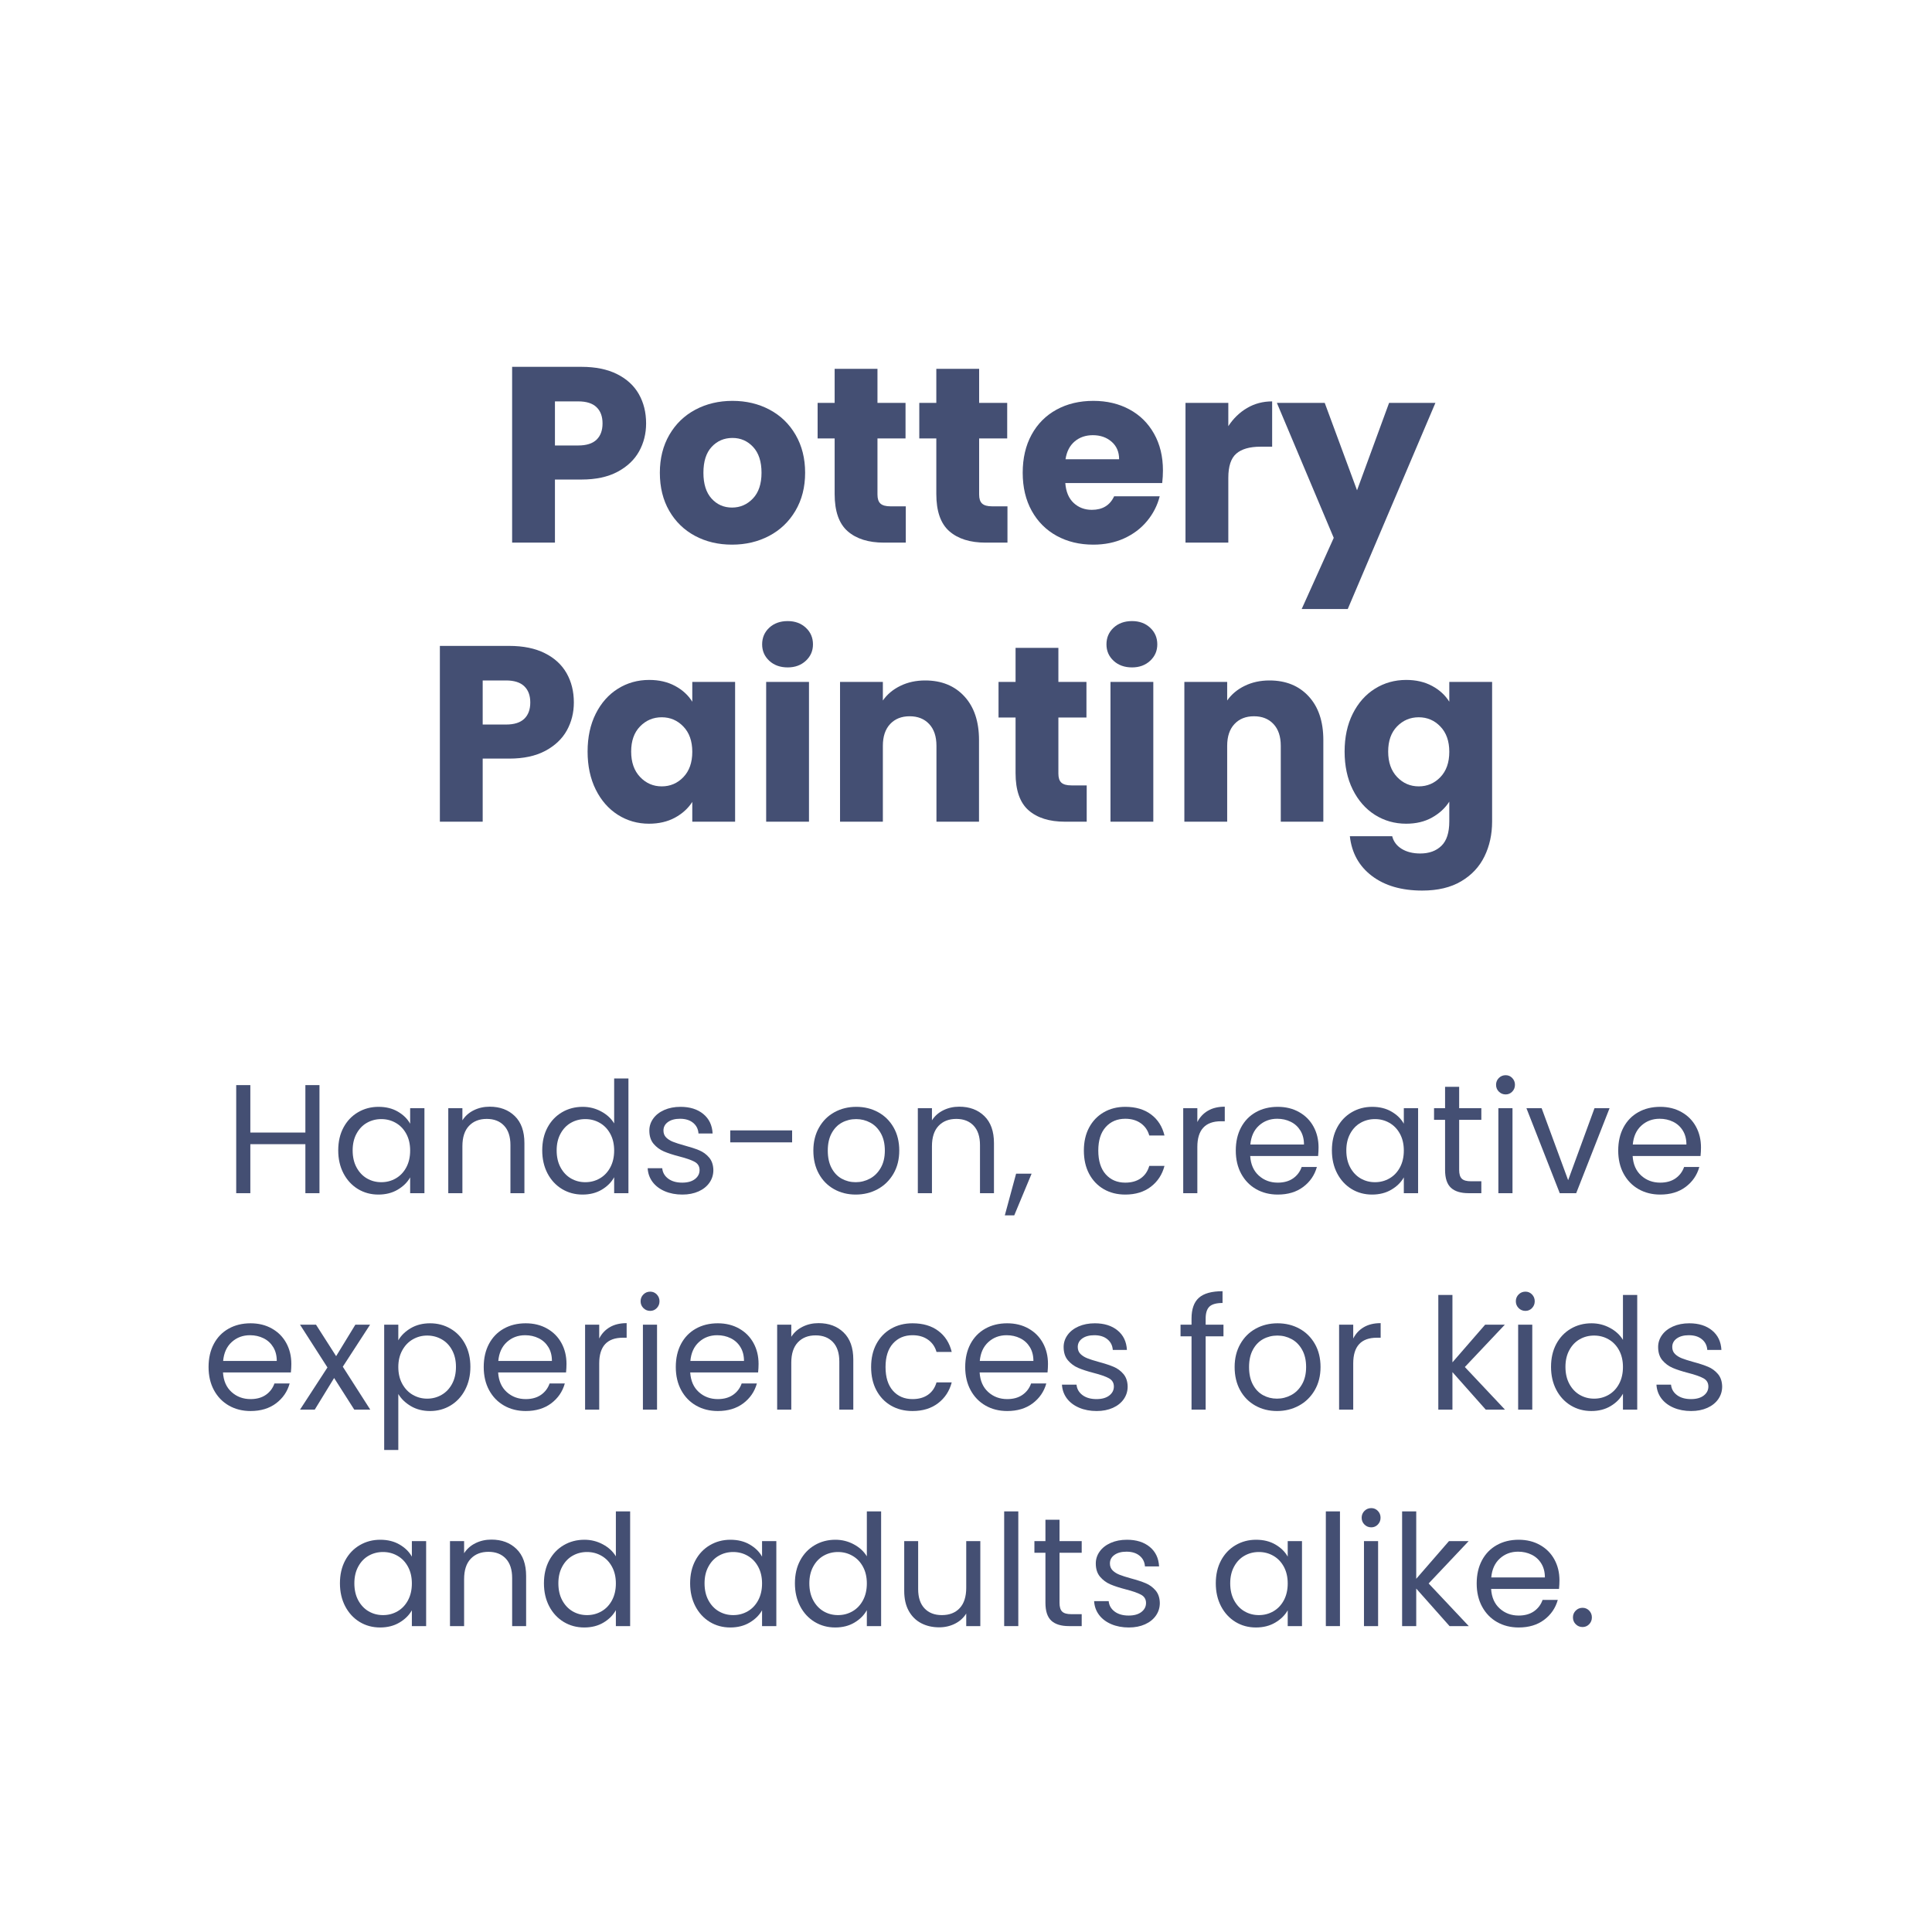 <svg xmlns="http://www.w3.org/2000/svg" xmlns:xlink="http://www.w3.org/1999/xlink" width="1080" zoomAndPan="magnify" viewBox="0 0 810 810" height="1080" preserveAspectRatio="xMidYMid meet" version="1.0"><defs><g/></defs><g fill="#444f73" fill-opacity="1"><g transform="translate(208.195, 227.501)"><g><path d="M 62.688 -49.984 C 62.688 -45.711 61.707 -41.805 59.75 -38.266 C 57.789 -34.734 54.781 -31.879 50.719 -29.703 C 46.656 -27.535 41.613 -26.453 35.594 -26.453 L 24.469 -26.453 L 24.469 0 L 6.516 0 L 6.516 -73.703 L 35.594 -73.703 C 41.477 -73.703 46.445 -72.688 50.5 -70.656 C 54.562 -68.633 57.609 -65.836 59.641 -62.266 C 61.672 -58.691 62.688 -54.598 62.688 -49.984 Z M 34.234 -40.734 C 37.66 -40.734 40.211 -41.535 41.891 -43.141 C 43.578 -44.754 44.422 -47.035 44.422 -49.984 C 44.422 -52.922 43.578 -55.191 41.891 -56.797 C 40.211 -58.41 37.66 -59.219 34.234 -59.219 L 24.469 -59.219 L 24.469 -40.734 Z M 34.234 -40.734 "/></g></g></g><g fill="#444f73" fill-opacity="1"><g transform="translate(273.708, 227.501)"><g><path d="M 33.188 0.844 C 27.438 0.844 22.27 -0.379 17.688 -2.828 C 13.102 -5.285 9.5 -8.785 6.875 -13.328 C 4.25 -17.879 2.938 -23.203 2.938 -29.297 C 2.938 -35.316 4.266 -40.617 6.922 -45.203 C 9.586 -49.785 13.227 -53.301 17.844 -55.75 C 22.469 -58.207 27.648 -59.438 33.391 -59.438 C 39.129 -59.438 44.305 -58.207 48.922 -55.75 C 53.547 -53.301 57.188 -49.785 59.844 -45.203 C 62.508 -40.617 63.844 -35.316 63.844 -29.297 C 63.844 -23.273 62.492 -17.973 59.797 -13.391 C 57.098 -8.805 53.422 -5.285 48.766 -2.828 C 44.117 -0.379 38.926 0.844 33.188 0.844 Z M 33.188 -14.703 C 36.613 -14.703 39.531 -15.961 41.938 -18.484 C 44.352 -21.004 45.562 -24.609 45.562 -29.297 C 45.562 -33.984 44.391 -37.586 42.047 -40.109 C 39.703 -42.629 36.816 -43.891 33.391 -43.891 C 29.891 -43.891 26.984 -42.645 24.672 -40.156 C 22.359 -37.676 21.203 -34.055 21.203 -29.297 C 21.203 -24.609 22.336 -21.004 24.609 -18.484 C 26.891 -15.961 29.75 -14.703 33.188 -14.703 Z M 33.188 -14.703 "/></g></g></g><g fill="#444f73" fill-opacity="1"><g transform="translate(340.586, 227.501)"><g><path d="M 39.172 -15.219 L 39.172 0 L 30.031 0 C 23.52 0 18.441 -1.594 14.797 -4.781 C 11.16 -7.969 9.344 -13.164 9.344 -20.375 L 9.344 -43.688 L 2.203 -43.688 L 2.203 -58.594 L 9.344 -58.594 L 9.344 -72.875 L 27.297 -72.875 L 27.297 -58.594 L 39.062 -58.594 L 39.062 -43.688 L 27.297 -43.688 L 27.297 -20.156 C 27.297 -18.406 27.711 -17.145 28.547 -16.375 C 29.391 -15.602 30.797 -15.219 32.766 -15.219 Z M 39.172 -15.219 "/></g></g></g><g fill="#444f73" fill-opacity="1"><g transform="translate(383.211, 227.501)"><g><path d="M 39.172 -15.219 L 39.172 0 L 30.031 0 C 23.52 0 18.441 -1.594 14.797 -4.781 C 11.16 -7.969 9.344 -13.164 9.344 -20.375 L 9.344 -43.688 L 2.203 -43.688 L 2.203 -58.594 L 9.344 -58.594 L 9.344 -72.875 L 27.297 -72.875 L 27.297 -58.594 L 39.062 -58.594 L 39.062 -43.688 L 27.297 -43.688 L 27.297 -20.156 C 27.297 -18.406 27.711 -17.145 28.547 -16.375 C 29.391 -15.602 30.797 -15.219 32.766 -15.219 Z M 39.172 -15.219 "/></g></g></g><g fill="#444f73" fill-opacity="1"><g transform="translate(425.836, 227.501)"><g><path d="M 61.734 -30.234 C 61.734 -28.555 61.629 -26.805 61.422 -24.984 L 20.797 -24.984 C 21.066 -21.348 22.234 -18.566 24.297 -16.641 C 26.367 -14.711 28.91 -13.75 31.922 -13.75 C 36.398 -13.75 39.516 -15.641 41.266 -19.422 L 60.375 -19.422 C 59.395 -15.578 57.625 -12.113 55.062 -9.031 C 52.508 -5.945 49.305 -3.531 45.453 -1.781 C 41.609 -0.031 37.305 0.844 32.547 0.844 C 26.805 0.844 21.695 -0.379 17.219 -2.828 C 12.738 -5.285 9.238 -8.785 6.719 -13.328 C 4.195 -17.879 2.938 -23.203 2.938 -29.297 C 2.938 -35.391 4.176 -40.707 6.656 -45.25 C 9.145 -49.801 12.629 -53.301 17.109 -55.75 C 21.586 -58.207 26.734 -59.438 32.547 -59.438 C 38.223 -59.438 43.266 -58.242 47.672 -55.859 C 52.078 -53.484 55.52 -50.086 58 -45.672 C 60.488 -41.266 61.734 -36.117 61.734 -30.234 Z M 43.359 -34.969 C 43.359 -38.039 42.305 -40.488 40.203 -42.312 C 38.109 -44.133 35.488 -45.047 32.344 -45.047 C 29.332 -45.047 26.789 -44.172 24.719 -42.422 C 22.656 -40.672 21.379 -38.188 20.891 -34.969 Z M 43.359 -34.969 "/></g></g></g><g fill="#444f73" fill-opacity="1"><g transform="translate(490.509, 227.501)"><g><path d="M 24.469 -48.828 C 26.562 -52.047 29.18 -54.582 32.328 -56.438 C 35.484 -58.289 38.988 -59.219 42.844 -59.219 L 42.844 -40.219 L 37.906 -40.219 C 33.426 -40.219 30.066 -39.254 27.828 -37.328 C 25.586 -35.398 24.469 -32.02 24.469 -27.188 L 24.469 0 L 6.516 0 L 6.516 -58.594 L 24.469 -58.594 Z M 24.469 -48.828 "/></g></g></g><g fill="#444f73" fill-opacity="1"><g transform="translate(535.444, 227.501)"><g><path d="M 66.359 -58.594 L 29.609 27.828 L 10.297 27.828 L 23.734 -2 L -0.109 -58.594 L 19.953 -58.594 L 33.5 -21.938 L 46.938 -58.594 Z M 66.359 -58.594 "/></g></g></g><g fill="#444f73" fill-opacity="1"><g transform="translate(177.902, 344.501)"><g><path d="M 62.688 -49.984 C 62.688 -45.711 61.707 -41.805 59.75 -38.266 C 57.789 -34.734 54.781 -31.879 50.719 -29.703 C 46.656 -27.535 41.613 -26.453 35.594 -26.453 L 24.469 -26.453 L 24.469 0 L 6.516 0 L 6.516 -73.703 L 35.594 -73.703 C 41.477 -73.703 46.445 -72.688 50.5 -70.656 C 54.562 -68.633 57.609 -65.836 59.641 -62.266 C 61.672 -58.691 62.688 -54.598 62.688 -49.984 Z M 34.234 -40.734 C 37.66 -40.734 40.211 -41.535 41.891 -43.141 C 43.578 -44.754 44.422 -47.035 44.422 -49.984 C 44.422 -52.922 43.578 -55.191 41.891 -56.797 C 40.211 -58.41 37.66 -59.219 34.234 -59.219 L 24.469 -59.219 L 24.469 -40.734 Z M 34.234 -40.734 "/></g></g></g><g fill="#444f73" fill-opacity="1"><g transform="translate(243.415, 344.501)"><g><path d="M 2.938 -29.406 C 2.938 -35.426 4.07 -40.707 6.344 -45.25 C 8.625 -49.801 11.723 -53.301 15.641 -55.75 C 19.566 -58.207 23.941 -59.438 28.766 -59.438 C 32.898 -59.438 36.523 -58.594 39.641 -56.906 C 42.754 -55.227 45.148 -53.023 46.828 -50.297 L 46.828 -58.594 L 64.781 -58.594 L 64.781 0 L 46.828 0 L 46.828 -8.297 C 45.078 -5.566 42.645 -3.359 39.531 -1.672 C 36.414 0.004 32.797 0.844 28.672 0.844 C 23.91 0.844 19.566 -0.395 15.641 -2.875 C 11.723 -5.363 8.625 -8.898 6.344 -13.484 C 4.07 -18.078 2.938 -23.383 2.938 -29.406 Z M 46.828 -29.297 C 46.828 -33.773 45.582 -37.305 43.094 -39.891 C 40.613 -42.484 37.586 -43.781 34.016 -43.781 C 30.453 -43.781 27.426 -42.504 24.938 -39.953 C 22.445 -37.398 21.203 -33.883 21.203 -29.406 C 21.203 -24.926 22.445 -21.375 24.938 -18.75 C 27.426 -16.125 30.453 -14.812 34.016 -14.812 C 37.586 -14.812 40.613 -16.102 43.094 -18.688 C 45.582 -21.281 46.828 -24.816 46.828 -29.297 Z M 46.828 -29.297 "/></g></g></g><g fill="#444f73" fill-opacity="1"><g transform="translate(314.702, 344.501)"><g><path d="M 15.547 -64.688 C 12.391 -64.688 9.812 -65.613 7.812 -67.469 C 5.82 -69.32 4.828 -71.613 4.828 -74.344 C 4.828 -77.145 5.82 -79.473 7.812 -81.328 C 9.812 -83.18 12.391 -84.109 15.547 -84.109 C 18.617 -84.109 21.148 -83.18 23.141 -81.328 C 25.141 -79.473 26.141 -77.145 26.141 -74.344 C 26.141 -71.613 25.141 -69.32 23.141 -67.469 C 21.148 -65.613 18.617 -64.688 15.547 -64.688 Z M 24.469 -58.594 L 24.469 0 L 6.516 0 L 6.516 -58.594 Z M 24.469 -58.594 "/></g></g></g><g fill="#444f73" fill-opacity="1"><g transform="translate(345.674, 344.501)"><g><path d="M 42.203 -59.219 C 49.066 -59.219 54.547 -56.992 58.641 -52.547 C 62.734 -48.109 64.781 -42.004 64.781 -34.234 L 64.781 0 L 46.938 0 L 46.938 -31.812 C 46.938 -35.727 45.922 -38.77 43.891 -40.938 C 41.859 -43.113 39.129 -44.203 35.703 -44.203 C 32.273 -44.203 29.547 -43.113 27.516 -40.938 C 25.484 -38.77 24.469 -35.727 24.469 -31.812 L 24.469 0 L 6.516 0 L 6.516 -58.594 L 24.469 -58.594 L 24.469 -50.812 C 26.281 -53.406 28.727 -55.453 31.812 -56.953 C 34.895 -58.461 38.359 -59.219 42.203 -59.219 Z M 42.203 -59.219 "/></g></g></g><g fill="#444f73" fill-opacity="1"><g transform="translate(416.436, 344.501)"><g><path d="M 39.172 -15.219 L 39.172 0 L 30.031 0 C 23.52 0 18.441 -1.594 14.797 -4.781 C 11.16 -7.969 9.344 -13.164 9.344 -20.375 L 9.344 -43.688 L 2.203 -43.688 L 2.203 -58.594 L 9.344 -58.594 L 9.344 -72.875 L 27.297 -72.875 L 27.297 -58.594 L 39.062 -58.594 L 39.062 -43.688 L 27.297 -43.688 L 27.297 -20.156 C 27.297 -18.406 27.711 -17.145 28.547 -16.375 C 29.391 -15.602 30.797 -15.219 32.766 -15.219 Z M 39.172 -15.219 "/></g></g></g><g fill="#444f73" fill-opacity="1"><g transform="translate(459.061, 344.501)"><g><path d="M 15.547 -64.688 C 12.391 -64.688 9.812 -65.613 7.812 -67.469 C 5.82 -69.32 4.828 -71.613 4.828 -74.344 C 4.828 -77.145 5.82 -79.473 7.812 -81.328 C 9.812 -83.18 12.391 -84.109 15.547 -84.109 C 18.617 -84.109 21.148 -83.18 23.141 -81.328 C 25.141 -79.473 26.141 -77.145 26.141 -74.344 C 26.141 -71.613 25.141 -69.32 23.141 -67.469 C 21.148 -65.613 18.617 -64.688 15.547 -64.688 Z M 24.469 -58.594 L 24.469 0 L 6.516 0 L 6.516 -58.594 Z M 24.469 -58.594 "/></g></g></g><g fill="#444f73" fill-opacity="1"><g transform="translate(490.032, 344.501)"><g><path d="M 42.203 -59.219 C 49.066 -59.219 54.547 -56.992 58.641 -52.547 C 62.734 -48.109 64.781 -42.004 64.781 -34.234 L 64.781 0 L 46.938 0 L 46.938 -31.812 C 46.938 -35.727 45.922 -38.77 43.891 -40.938 C 41.859 -43.113 39.129 -44.203 35.703 -44.203 C 32.273 -44.203 29.547 -43.113 27.516 -40.938 C 25.484 -38.77 24.469 -35.727 24.469 -31.812 L 24.469 0 L 6.516 0 L 6.516 -58.594 L 24.469 -58.594 L 24.469 -50.812 C 26.281 -53.406 28.727 -55.453 31.812 -56.953 C 34.895 -58.461 38.359 -59.219 42.203 -59.219 Z M 42.203 -59.219 "/></g></g></g><g fill="#444f73" fill-opacity="1"><g transform="translate(560.795, 344.501)"><g><path d="M 28.766 -59.438 C 32.898 -59.438 36.523 -58.594 39.641 -56.906 C 42.754 -55.227 45.148 -53.023 46.828 -50.297 L 46.828 -58.594 L 64.781 -58.594 L 64.781 -0.109 C 64.781 5.285 63.711 10.172 61.578 14.547 C 59.441 18.922 56.188 22.398 51.812 24.984 C 47.438 27.578 41.992 28.875 35.484 28.875 C 26.805 28.875 19.77 26.828 14.375 22.734 C 8.988 18.641 5.91 13.094 5.141 6.094 L 22.891 6.094 C 23.453 8.332 24.781 10.098 26.875 11.391 C 28.977 12.68 31.57 13.328 34.656 13.328 C 38.363 13.328 41.316 12.258 43.516 10.125 C 45.723 8 46.828 4.586 46.828 -0.109 L 46.828 -8.406 C 45.078 -5.676 42.66 -3.453 39.578 -1.734 C 36.504 -0.016 32.898 0.844 28.766 0.844 C 23.941 0.844 19.566 -0.395 15.641 -2.875 C 11.723 -5.363 8.625 -8.898 6.344 -13.484 C 4.07 -18.078 2.938 -23.383 2.938 -29.406 C 2.938 -35.426 4.07 -40.707 6.344 -45.25 C 8.625 -49.801 11.723 -53.301 15.641 -55.75 C 19.566 -58.207 23.941 -59.438 28.766 -59.438 Z M 46.828 -29.297 C 46.828 -33.773 45.582 -37.305 43.094 -39.891 C 40.613 -42.484 37.586 -43.781 34.016 -43.781 C 30.453 -43.781 27.426 -42.504 24.938 -39.953 C 22.445 -37.398 21.203 -33.883 21.203 -29.406 C 21.203 -24.926 22.445 -21.375 24.938 -18.75 C 27.426 -16.125 30.453 -14.812 34.016 -14.812 C 37.586 -14.812 40.613 -16.102 43.094 -18.688 C 45.582 -21.281 46.828 -24.816 46.828 -29.297 Z M 46.828 -29.297 "/></g></g></g><g fill="#444f73" fill-opacity="1"><g transform="translate(94.032, 500.25)"><g><path d="M 39.906 -45.312 L 39.906 0 L 34 0 L 34 -20.547 L 10.922 -20.547 L 10.922 0 L 5 0 L 5 -45.312 L 10.922 -45.312 L 10.922 -25.422 L 34 -25.422 L 34 -45.312 Z M 39.906 -45.312 "/></g></g></g><g fill="#444f73" fill-opacity="1"><g transform="translate(139.006, 500.25)"><g><path d="M 2.797 -17.938 C 2.797 -21.582 3.531 -24.781 5 -27.531 C 6.477 -30.281 8.504 -32.41 11.078 -33.922 C 13.66 -35.441 16.531 -36.203 19.688 -36.203 C 22.812 -36.203 25.52 -35.531 27.812 -34.188 C 30.113 -32.844 31.828 -31.156 32.953 -29.125 L 32.953 -35.625 L 38.938 -35.625 L 38.938 0 L 32.953 0 L 32.953 -6.625 C 31.785 -4.551 30.039 -2.832 27.719 -1.469 C 25.406 -0.102 22.707 0.578 19.625 0.578 C 16.469 0.578 13.609 -0.195 11.047 -1.75 C 8.492 -3.312 6.477 -5.5 5 -8.312 C 3.531 -11.133 2.797 -14.344 2.797 -17.938 Z M 32.953 -17.875 C 32.953 -20.562 32.41 -22.898 31.328 -24.891 C 30.242 -26.891 28.781 -28.414 26.938 -29.469 C 25.102 -30.531 23.078 -31.062 20.859 -31.062 C 18.648 -31.062 16.633 -30.539 14.812 -29.5 C 13 -28.469 11.551 -26.953 10.469 -24.953 C 9.383 -22.961 8.844 -20.625 8.844 -17.938 C 8.844 -15.207 9.383 -12.832 10.469 -10.812 C 11.551 -8.801 13 -7.266 14.812 -6.203 C 16.633 -5.141 18.648 -4.609 20.859 -4.609 C 23.078 -4.609 25.102 -5.141 26.938 -6.203 C 28.781 -7.266 30.242 -8.801 31.328 -10.812 C 32.41 -12.832 32.953 -15.188 32.953 -17.875 Z M 32.953 -17.875 "/></g></g></g><g fill="#444f73" fill-opacity="1"><g transform="translate(182.941, 500.25)"><g><path d="M 22.359 -36.266 C 26.691 -36.266 30.203 -34.953 32.891 -32.328 C 35.578 -29.711 36.922 -25.938 36.922 -21 L 36.922 0 L 31.062 0 L 31.062 -20.156 C 31.062 -23.707 30.172 -26.426 28.391 -28.312 C 26.617 -30.195 24.195 -31.141 21.125 -31.141 C 18 -31.141 15.516 -30.16 13.672 -28.203 C 11.836 -26.254 10.922 -23.414 10.922 -19.688 L 10.922 0 L 5 0 L 5 -35.625 L 10.922 -35.625 L 10.922 -30.547 C 12.086 -32.367 13.676 -33.773 15.688 -34.766 C 17.707 -35.766 19.93 -36.266 22.359 -36.266 Z M 22.359 -36.266 "/></g></g></g><g fill="#444f73" fill-opacity="1"><g transform="translate(224.536, 500.25)"><g><path d="M 2.797 -17.938 C 2.797 -21.582 3.531 -24.781 5 -27.531 C 6.477 -30.281 8.504 -32.41 11.078 -33.922 C 13.66 -35.441 16.555 -36.203 19.766 -36.203 C 22.535 -36.203 25.109 -35.562 27.484 -34.281 C 29.867 -33.008 31.691 -31.332 32.953 -29.25 L 32.953 -48.094 L 38.938 -48.094 L 38.938 0 L 32.953 0 L 32.953 -6.688 C 31.785 -4.57 30.051 -2.832 27.75 -1.469 C 25.457 -0.102 22.77 0.578 19.688 0.578 C 16.531 0.578 13.66 -0.195 11.078 -1.75 C 8.504 -3.312 6.477 -5.5 5 -8.312 C 3.531 -11.133 2.797 -14.344 2.797 -17.938 Z M 32.953 -17.875 C 32.953 -20.562 32.41 -22.898 31.328 -24.891 C 30.242 -26.891 28.781 -28.414 26.938 -29.469 C 25.102 -30.531 23.078 -31.062 20.859 -31.062 C 18.648 -31.062 16.633 -30.539 14.812 -29.5 C 13 -28.469 11.551 -26.953 10.469 -24.953 C 9.383 -22.961 8.844 -20.625 8.844 -17.938 C 8.844 -15.207 9.383 -12.832 10.469 -10.812 C 11.551 -8.801 13 -7.266 14.812 -6.203 C 16.633 -5.141 18.648 -4.609 20.859 -4.609 C 23.078 -4.609 25.102 -5.141 26.938 -6.203 C 28.781 -7.266 30.242 -8.801 31.328 -10.812 C 32.41 -12.832 32.953 -15.188 32.953 -17.875 Z M 32.953 -17.875 "/></g></g></g><g fill="#444f73" fill-opacity="1"><g transform="translate(268.471, 500.25)"><g><path d="M 17.609 0.578 C 14.879 0.578 12.43 0.113 10.266 -0.812 C 8.098 -1.738 6.383 -3.035 5.125 -4.703 C 3.875 -6.379 3.188 -8.301 3.062 -10.469 L 9.172 -10.469 C 9.336 -8.688 10.164 -7.234 11.656 -6.109 C 13.156 -4.984 15.117 -4.422 17.547 -4.422 C 19.805 -4.422 21.582 -4.914 22.875 -5.906 C 24.176 -6.906 24.828 -8.164 24.828 -9.688 C 24.828 -11.25 24.133 -12.406 22.75 -13.156 C 21.363 -13.914 19.219 -14.664 16.312 -15.406 C 13.664 -16.094 11.508 -16.797 9.844 -17.516 C 8.176 -18.234 6.742 -19.297 5.547 -20.703 C 4.359 -22.109 3.766 -23.961 3.766 -26.266 C 3.766 -28.078 4.305 -29.742 5.391 -31.266 C 6.473 -32.785 8.008 -33.988 10 -34.875 C 12 -35.758 14.273 -36.203 16.828 -36.203 C 20.773 -36.203 23.961 -35.203 26.391 -33.203 C 28.816 -31.211 30.117 -28.488 30.297 -25.031 L 24.375 -25.031 C 24.25 -26.883 23.5 -28.375 22.125 -29.5 C 20.758 -30.633 18.93 -31.203 16.641 -31.203 C 14.516 -31.203 12.82 -30.742 11.562 -29.828 C 10.312 -28.922 9.688 -27.734 9.688 -26.266 C 9.688 -25.086 10.062 -24.117 10.812 -23.359 C 11.57 -22.609 12.523 -22.004 13.672 -21.547 C 14.828 -21.086 16.422 -20.578 18.453 -20.016 C 21.016 -19.328 23.098 -18.645 24.703 -17.969 C 26.305 -17.301 27.68 -16.297 28.828 -14.953 C 29.973 -13.609 30.566 -11.852 30.609 -9.688 C 30.609 -7.738 30.066 -5.984 28.984 -4.422 C 27.898 -2.859 26.375 -1.633 24.406 -0.75 C 22.438 0.133 20.172 0.578 17.609 0.578 Z M 17.609 0.578 "/></g></g></g><g fill="#444f73" fill-opacity="1"><g transform="translate(302.397, 500.25)"><g><path d="M 29.703 -26.328 L 29.703 -21.312 L 3.766 -21.312 L 3.766 -26.328 Z M 29.703 -26.328 "/></g></g></g><g fill="#444f73" fill-opacity="1"><g transform="translate(338.208, 500.25)"><g><path d="M 20.547 0.578 C 17.203 0.578 14.176 -0.176 11.469 -1.688 C 8.758 -3.207 6.633 -5.363 5.094 -8.156 C 3.562 -10.945 2.797 -14.188 2.797 -17.875 C 2.797 -21.508 3.586 -24.723 5.172 -27.516 C 6.754 -30.316 8.91 -32.461 11.641 -33.953 C 14.367 -35.453 17.422 -36.203 20.797 -36.203 C 24.18 -36.203 27.238 -35.453 29.969 -33.953 C 32.695 -32.461 34.852 -30.332 36.438 -27.562 C 38.02 -24.789 38.812 -21.562 38.812 -17.875 C 38.812 -14.188 38 -10.945 36.375 -8.156 C 34.75 -5.363 32.547 -3.207 29.766 -1.688 C 26.992 -0.176 23.922 0.578 20.547 0.578 Z M 20.547 -4.609 C 22.66 -4.609 24.648 -5.109 26.516 -6.109 C 28.379 -7.109 29.883 -8.602 31.031 -10.594 C 32.188 -12.582 32.766 -15.008 32.766 -17.875 C 32.766 -20.738 32.195 -23.164 31.062 -25.156 C 29.938 -27.145 28.461 -28.625 26.641 -29.594 C 24.828 -30.57 22.859 -31.062 20.734 -31.062 C 18.566 -31.062 16.582 -30.57 14.781 -29.594 C 12.988 -28.625 11.551 -27.145 10.469 -25.156 C 9.383 -23.164 8.844 -20.738 8.844 -17.875 C 8.844 -14.969 9.375 -12.52 10.438 -10.531 C 11.5 -8.539 12.914 -7.055 14.688 -6.078 C 16.469 -5.098 18.422 -4.609 20.547 -4.609 Z M 20.547 -4.609 "/></g></g></g><g fill="#444f73" fill-opacity="1"><g transform="translate(379.803, 500.25)"><g><path d="M 22.359 -36.266 C 26.691 -36.266 30.203 -34.953 32.891 -32.328 C 35.578 -29.711 36.922 -25.938 36.922 -21 L 36.922 0 L 31.062 0 L 31.062 -20.156 C 31.062 -23.707 30.172 -26.426 28.391 -28.312 C 26.617 -30.195 24.195 -31.141 21.125 -31.141 C 18 -31.141 15.516 -30.16 13.672 -28.203 C 11.836 -26.254 10.922 -23.414 10.922 -19.688 L 10.922 0 L 5 0 L 5 -35.625 L 10.922 -35.625 L 10.922 -30.547 C 12.086 -32.367 13.676 -33.773 15.688 -34.766 C 17.707 -35.766 19.93 -36.266 22.359 -36.266 Z M 22.359 -36.266 "/></g></g></g><g fill="#444f73" fill-opacity="1"><g transform="translate(421.398, 500.25)"><g><path d="M 11.109 -8.188 L 3.828 9.297 L -0.125 9.297 L 4.609 -8.188 Z M 11.109 -8.188 "/></g></g></g><g fill="#444f73" fill-opacity="1"><g transform="translate(434.266, 500.25)"><g/></g></g><g fill="#444f73" fill-opacity="1"><g transform="translate(451.619, 500.25)"><g><path d="M 2.797 -17.875 C 2.797 -21.562 3.531 -24.781 5 -27.531 C 6.477 -30.281 8.523 -32.41 11.141 -33.922 C 13.766 -35.441 16.77 -36.203 20.156 -36.203 C 24.531 -36.203 28.133 -35.141 30.969 -33.016 C 33.812 -30.891 35.688 -27.945 36.594 -24.188 L 30.219 -24.188 C 29.613 -26.352 28.43 -28.062 26.672 -29.312 C 24.922 -30.57 22.75 -31.203 20.156 -31.203 C 16.77 -31.203 14.035 -30.039 11.953 -27.719 C 9.879 -25.406 8.844 -22.125 8.844 -17.875 C 8.844 -13.582 9.879 -10.266 11.953 -7.922 C 14.035 -5.586 16.77 -4.422 20.156 -4.422 C 22.75 -4.422 24.91 -5.023 26.641 -6.234 C 28.379 -7.453 29.57 -9.188 30.219 -11.438 L 36.594 -11.438 C 35.645 -7.801 33.738 -4.891 30.875 -2.703 C 28.008 -0.516 24.438 0.578 20.156 0.578 C 16.77 0.578 13.766 -0.176 11.141 -1.688 C 8.523 -3.207 6.477 -5.352 5 -8.125 C 3.531 -10.895 2.797 -14.145 2.797 -17.875 Z M 2.797 -17.875 "/></g></g></g><g fill="#444f73" fill-opacity="1"><g transform="translate(491.069, 500.25)"><g><path d="M 10.922 -29.828 C 11.961 -31.867 13.445 -33.453 15.375 -34.578 C 17.301 -35.703 19.648 -36.266 22.422 -36.266 L 22.422 -30.156 L 20.859 -30.156 C 14.234 -30.156 10.922 -26.562 10.922 -19.375 L 10.922 0 L 5 0 L 5 -35.625 L 10.922 -35.625 Z M 10.922 -29.828 "/></g></g></g><g fill="#444f73" fill-opacity="1"><g transform="translate(515.311, 500.25)"><g><path d="M 37.5 -19.172 C 37.5 -18.047 37.438 -16.852 37.312 -15.594 L 8.844 -15.594 C 9.062 -12.082 10.266 -9.344 12.453 -7.375 C 14.641 -5.406 17.289 -4.422 20.406 -4.422 C 22.969 -4.422 25.102 -5.016 26.812 -6.203 C 28.52 -7.398 29.723 -8.992 30.422 -10.984 L 36.797 -10.984 C 35.836 -7.555 33.926 -4.77 31.062 -2.625 C 28.207 -0.488 24.656 0.578 20.406 0.578 C 17.031 0.578 14.008 -0.176 11.344 -1.688 C 8.676 -3.207 6.582 -5.363 5.062 -8.156 C 3.551 -10.945 2.797 -14.188 2.797 -17.875 C 2.797 -21.562 3.531 -24.789 5 -27.562 C 6.477 -30.332 8.547 -32.461 11.203 -33.953 C 13.867 -35.453 16.938 -36.203 20.406 -36.203 C 23.789 -36.203 26.781 -35.461 29.375 -33.984 C 31.977 -32.516 33.984 -30.488 35.391 -27.906 C 36.797 -25.332 37.5 -22.422 37.5 -19.172 Z M 31.391 -20.406 C 31.391 -22.664 30.891 -24.609 29.891 -26.234 C 28.898 -27.859 27.547 -29.094 25.828 -29.938 C 24.117 -30.781 22.227 -31.203 20.156 -31.203 C 17.164 -31.203 14.617 -30.25 12.516 -28.344 C 10.41 -26.438 9.207 -23.789 8.906 -20.406 Z M 31.391 -20.406 "/></g></g></g><g fill="#444f73" fill-opacity="1"><g transform="translate(555.607, 500.25)"><g><path d="M 2.797 -17.938 C 2.797 -21.582 3.531 -24.781 5 -27.531 C 6.477 -30.281 8.504 -32.41 11.078 -33.922 C 13.66 -35.441 16.531 -36.203 19.688 -36.203 C 22.812 -36.203 25.52 -35.531 27.812 -34.188 C 30.113 -32.844 31.828 -31.156 32.953 -29.125 L 32.953 -35.625 L 38.938 -35.625 L 38.938 0 L 32.953 0 L 32.953 -6.625 C 31.785 -4.551 30.039 -2.832 27.719 -1.469 C 25.406 -0.102 22.707 0.578 19.625 0.578 C 16.469 0.578 13.609 -0.195 11.047 -1.75 C 8.492 -3.312 6.477 -5.5 5 -8.312 C 3.531 -11.133 2.797 -14.344 2.797 -17.938 Z M 32.953 -17.875 C 32.953 -20.562 32.41 -22.898 31.328 -24.891 C 30.242 -26.891 28.781 -28.414 26.938 -29.469 C 25.102 -30.531 23.078 -31.062 20.859 -31.062 C 18.648 -31.062 16.633 -30.539 14.812 -29.5 C 13 -28.469 11.551 -26.953 10.469 -24.953 C 9.383 -22.961 8.844 -20.625 8.844 -17.938 C 8.844 -15.207 9.383 -12.832 10.469 -10.812 C 11.551 -8.801 13 -7.266 14.812 -6.203 C 16.633 -5.141 18.648 -4.609 20.859 -4.609 C 23.078 -4.609 25.102 -5.141 26.938 -6.203 C 28.781 -7.266 30.242 -8.801 31.328 -10.812 C 32.41 -12.832 32.953 -15.188 32.953 -17.875 Z M 32.953 -17.875 "/></g></g></g><g fill="#444f73" fill-opacity="1"><g transform="translate(599.541, 500.25)"><g><path d="M 12.219 -30.75 L 12.219 -9.75 C 12.219 -8.02 12.586 -6.797 13.328 -6.078 C 14.066 -5.359 15.344 -5 17.156 -5 L 21.516 -5 L 21.516 0 L 16.188 0 C 12.895 0 10.426 -0.754 8.781 -2.266 C 7.133 -3.785 6.312 -6.281 6.312 -9.75 L 6.312 -30.75 L 1.688 -30.75 L 1.688 -35.625 L 6.312 -35.625 L 6.312 -44.594 L 12.219 -44.594 L 12.219 -35.625 L 21.516 -35.625 L 21.516 -30.75 Z M 12.219 -30.75 "/></g></g></g><g fill="#444f73" fill-opacity="1"><g transform="translate(623.199, 500.25)"><g><path d="M 8.062 -41.406 C 6.938 -41.406 5.984 -41.797 5.203 -42.578 C 4.422 -43.359 4.031 -44.312 4.031 -45.438 C 4.031 -46.562 4.422 -47.516 5.203 -48.297 C 5.984 -49.078 6.938 -49.469 8.062 -49.469 C 9.145 -49.469 10.062 -49.078 10.812 -48.297 C 11.57 -47.516 11.953 -46.562 11.953 -45.438 C 11.953 -44.312 11.57 -43.359 10.812 -42.578 C 10.062 -41.797 9.145 -41.406 8.062 -41.406 Z M 10.922 -35.625 L 10.922 0 L 5 0 L 5 -35.625 Z M 10.922 -35.625 "/></g></g></g><g fill="#444f73" fill-opacity="1"><g transform="translate(639.187, 500.25)"><g><path d="M 18.266 -5.453 L 29.312 -35.625 L 35.625 -35.625 L 21.641 0 L 14.75 0 L 0.781 -35.625 L 7.156 -35.625 Z M 18.266 -5.453 "/></g></g></g><g fill="#444f73" fill-opacity="1"><g transform="translate(675.647, 500.25)"><g><path d="M 37.5 -19.172 C 37.5 -18.047 37.438 -16.852 37.312 -15.594 L 8.844 -15.594 C 9.062 -12.082 10.266 -9.344 12.453 -7.375 C 14.641 -5.406 17.289 -4.422 20.406 -4.422 C 22.969 -4.422 25.102 -5.016 26.812 -6.203 C 28.52 -7.398 29.723 -8.992 30.422 -10.984 L 36.797 -10.984 C 35.836 -7.555 33.926 -4.77 31.062 -2.625 C 28.207 -0.488 24.656 0.578 20.406 0.578 C 17.031 0.578 14.008 -0.176 11.344 -1.688 C 8.676 -3.207 6.582 -5.363 5.062 -8.156 C 3.551 -10.945 2.797 -14.188 2.797 -17.875 C 2.797 -21.562 3.531 -24.789 5 -27.562 C 6.477 -30.332 8.547 -32.461 11.203 -33.953 C 13.867 -35.453 16.938 -36.203 20.406 -36.203 C 23.789 -36.203 26.781 -35.461 29.375 -33.984 C 31.977 -32.516 33.984 -30.488 35.391 -27.906 C 36.797 -25.332 37.5 -22.422 37.5 -19.172 Z M 31.391 -20.406 C 31.391 -22.664 30.891 -24.609 29.891 -26.234 C 28.898 -27.859 27.547 -29.094 25.828 -29.938 C 24.117 -30.781 22.227 -31.203 20.156 -31.203 C 17.164 -31.203 14.617 -30.25 12.516 -28.344 C 10.41 -26.438 9.207 -23.789 8.906 -20.406 Z M 31.391 -20.406 "/></g></g></g><g fill="#444f73" fill-opacity="1"><g transform="translate(84.645, 591)"><g><path d="M 37.5 -19.172 C 37.5 -18.047 37.438 -16.852 37.312 -15.594 L 8.844 -15.594 C 9.062 -12.082 10.266 -9.344 12.453 -7.375 C 14.641 -5.406 17.289 -4.422 20.406 -4.422 C 22.969 -4.422 25.102 -5.016 26.812 -6.203 C 28.52 -7.398 29.723 -8.992 30.422 -10.984 L 36.797 -10.984 C 35.836 -7.555 33.926 -4.77 31.062 -2.625 C 28.207 -0.488 24.656 0.578 20.406 0.578 C 17.031 0.578 14.008 -0.176 11.344 -1.688 C 8.676 -3.207 6.582 -5.363 5.062 -8.156 C 3.551 -10.945 2.797 -14.188 2.797 -17.875 C 2.797 -21.562 3.531 -24.789 5 -27.562 C 6.477 -30.332 8.547 -32.461 11.203 -33.953 C 13.867 -35.453 16.938 -36.203 20.406 -36.203 C 23.789 -36.203 26.781 -35.461 29.375 -33.984 C 31.977 -32.516 33.984 -30.488 35.391 -27.906 C 36.797 -25.332 37.5 -22.422 37.5 -19.172 Z M 31.391 -20.406 C 31.391 -22.664 30.891 -24.609 29.891 -26.234 C 28.898 -27.859 27.547 -29.094 25.828 -29.938 C 24.117 -30.781 22.227 -31.203 20.156 -31.203 C 17.164 -31.203 14.617 -30.25 12.516 -28.344 C 10.41 -26.438 9.207 -23.789 8.906 -20.406 Z M 31.391 -20.406 "/></g></g></g><g fill="#444f73" fill-opacity="1"><g transform="translate(124.94, 591)"><g><path d="M 23.594 0 L 15.141 -13.266 L 7.016 0 L 0.844 0 L 12.344 -17.688 L 0.844 -35.625 L 7.547 -35.625 L 15.984 -22.422 L 24.047 -35.625 L 30.219 -35.625 L 18.781 -18 L 30.297 0 Z M 23.594 0 "/></g></g></g><g fill="#444f73" fill-opacity="1"><g transform="translate(156.071, 591)"><g><path d="M 10.922 -29.062 C 12.086 -31.094 13.828 -32.789 16.141 -34.156 C 18.461 -35.52 21.164 -36.203 24.25 -36.203 C 27.406 -36.203 30.27 -35.441 32.844 -33.922 C 35.426 -32.41 37.453 -30.281 38.922 -27.531 C 40.398 -24.781 41.141 -21.582 41.141 -17.938 C 41.141 -14.344 40.398 -11.133 38.922 -8.312 C 37.453 -5.5 35.426 -3.312 32.844 -1.75 C 30.27 -0.195 27.406 0.578 24.25 0.578 C 21.207 0.578 18.523 -0.102 16.203 -1.469 C 13.891 -2.832 12.129 -4.531 10.922 -6.562 L 10.922 16.906 L 5 16.906 L 5 -35.625 L 10.922 -35.625 Z M 35.094 -17.938 C 35.094 -20.625 34.551 -22.961 33.469 -24.953 C 32.383 -26.953 30.922 -28.469 29.078 -29.5 C 27.242 -30.539 25.223 -31.062 23.016 -31.062 C 20.848 -31.062 18.844 -30.531 17 -29.469 C 15.156 -28.414 13.68 -26.879 12.578 -24.859 C 11.473 -22.848 10.922 -20.52 10.922 -17.875 C 10.922 -15.188 11.473 -12.832 12.578 -10.812 C 13.68 -8.801 15.156 -7.266 17 -6.203 C 18.844 -5.141 20.848 -4.609 23.016 -4.609 C 25.223 -4.609 27.242 -5.141 29.078 -6.203 C 30.922 -7.266 32.383 -8.801 33.469 -10.812 C 34.551 -12.832 35.094 -15.207 35.094 -17.938 Z M 35.094 -17.938 "/></g></g></g><g fill="#444f73" fill-opacity="1"><g transform="translate(200.006, 591)"><g><path d="M 37.5 -19.172 C 37.5 -18.047 37.438 -16.852 37.312 -15.594 L 8.844 -15.594 C 9.062 -12.082 10.266 -9.344 12.453 -7.375 C 14.641 -5.406 17.289 -4.422 20.406 -4.422 C 22.969 -4.422 25.102 -5.016 26.812 -6.203 C 28.52 -7.398 29.723 -8.992 30.422 -10.984 L 36.797 -10.984 C 35.836 -7.555 33.926 -4.77 31.062 -2.625 C 28.207 -0.488 24.656 0.578 20.406 0.578 C 17.031 0.578 14.008 -0.176 11.344 -1.688 C 8.676 -3.207 6.582 -5.363 5.062 -8.156 C 3.551 -10.945 2.797 -14.188 2.797 -17.875 C 2.797 -21.562 3.531 -24.789 5 -27.562 C 6.477 -30.332 8.547 -32.461 11.203 -33.953 C 13.867 -35.453 16.938 -36.203 20.406 -36.203 C 23.789 -36.203 26.781 -35.461 29.375 -33.984 C 31.977 -32.516 33.984 -30.488 35.391 -27.906 C 36.797 -25.332 37.5 -22.422 37.5 -19.172 Z M 31.391 -20.406 C 31.391 -22.664 30.891 -24.609 29.891 -26.234 C 28.898 -27.859 27.547 -29.094 25.828 -29.938 C 24.117 -30.781 22.227 -31.203 20.156 -31.203 C 17.164 -31.203 14.617 -30.25 12.516 -28.344 C 10.41 -26.438 9.207 -23.789 8.906 -20.406 Z M 31.391 -20.406 "/></g></g></g><g fill="#444f73" fill-opacity="1"><g transform="translate(240.301, 591)"><g><path d="M 10.922 -29.828 C 11.961 -31.867 13.445 -33.453 15.375 -34.578 C 17.301 -35.703 19.648 -36.266 22.422 -36.266 L 22.422 -30.156 L 20.859 -30.156 C 14.234 -30.156 10.922 -26.562 10.922 -19.375 L 10.922 0 L 5 0 L 5 -35.625 L 10.922 -35.625 Z M 10.922 -29.828 "/></g></g></g><g fill="#444f73" fill-opacity="1"><g transform="translate(264.544, 591)"><g><path d="M 8.062 -41.406 C 6.938 -41.406 5.984 -41.797 5.203 -42.578 C 4.422 -43.359 4.031 -44.312 4.031 -45.438 C 4.031 -46.562 4.422 -47.516 5.203 -48.297 C 5.984 -49.078 6.938 -49.469 8.062 -49.469 C 9.145 -49.469 10.062 -49.078 10.812 -48.297 C 11.57 -47.516 11.953 -46.562 11.953 -45.438 C 11.953 -44.312 11.57 -43.359 10.812 -42.578 C 10.062 -41.797 9.145 -41.406 8.062 -41.406 Z M 10.922 -35.625 L 10.922 0 L 5 0 L 5 -35.625 Z M 10.922 -35.625 "/></g></g></g><g fill="#444f73" fill-opacity="1"><g transform="translate(280.532, 591)"><g><path d="M 37.5 -19.172 C 37.5 -18.047 37.438 -16.852 37.312 -15.594 L 8.844 -15.594 C 9.062 -12.082 10.266 -9.344 12.453 -7.375 C 14.641 -5.406 17.289 -4.422 20.406 -4.422 C 22.969 -4.422 25.102 -5.016 26.812 -6.203 C 28.52 -7.398 29.723 -8.992 30.422 -10.984 L 36.797 -10.984 C 35.836 -7.555 33.926 -4.77 31.062 -2.625 C 28.207 -0.488 24.656 0.578 20.406 0.578 C 17.031 0.578 14.008 -0.176 11.344 -1.688 C 8.676 -3.207 6.582 -5.363 5.062 -8.156 C 3.551 -10.945 2.797 -14.188 2.797 -17.875 C 2.797 -21.562 3.531 -24.789 5 -27.562 C 6.477 -30.332 8.547 -32.461 11.203 -33.953 C 13.867 -35.453 16.938 -36.203 20.406 -36.203 C 23.789 -36.203 26.781 -35.461 29.375 -33.984 C 31.977 -32.516 33.984 -30.488 35.391 -27.906 C 36.797 -25.332 37.5 -22.422 37.5 -19.172 Z M 31.391 -20.406 C 31.391 -22.664 30.891 -24.609 29.891 -26.234 C 28.898 -27.859 27.547 -29.094 25.828 -29.938 C 24.117 -30.781 22.227 -31.203 20.156 -31.203 C 17.164 -31.203 14.617 -30.25 12.516 -28.344 C 10.41 -26.438 9.207 -23.789 8.906 -20.406 Z M 31.391 -20.406 "/></g></g></g><g fill="#444f73" fill-opacity="1"><g transform="translate(320.827, 591)"><g><path d="M 22.359 -36.266 C 26.691 -36.266 30.203 -34.953 32.891 -32.328 C 35.578 -29.711 36.922 -25.938 36.922 -21 L 36.922 0 L 31.062 0 L 31.062 -20.156 C 31.062 -23.707 30.172 -26.426 28.391 -28.312 C 26.617 -30.195 24.195 -31.141 21.125 -31.141 C 18 -31.141 15.516 -30.16 13.672 -28.203 C 11.836 -26.254 10.922 -23.414 10.922 -19.688 L 10.922 0 L 5 0 L 5 -35.625 L 10.922 -35.625 L 10.922 -30.547 C 12.086 -32.367 13.676 -33.773 15.688 -34.766 C 17.707 -35.766 19.93 -36.266 22.359 -36.266 Z M 22.359 -36.266 "/></g></g></g><g fill="#444f73" fill-opacity="1"><g transform="translate(362.422, 591)"><g><path d="M 2.797 -17.875 C 2.797 -21.562 3.531 -24.781 5 -27.531 C 6.477 -30.281 8.523 -32.41 11.141 -33.922 C 13.766 -35.441 16.77 -36.203 20.156 -36.203 C 24.531 -36.203 28.133 -35.141 30.969 -33.016 C 33.812 -30.891 35.688 -27.945 36.594 -24.188 L 30.219 -24.188 C 29.613 -26.352 28.43 -28.062 26.672 -29.312 C 24.922 -30.57 22.75 -31.203 20.156 -31.203 C 16.77 -31.203 14.035 -30.039 11.953 -27.719 C 9.879 -25.406 8.844 -22.125 8.844 -17.875 C 8.844 -13.582 9.879 -10.266 11.953 -7.922 C 14.035 -5.586 16.77 -4.422 20.156 -4.422 C 22.75 -4.422 24.91 -5.023 26.641 -6.234 C 28.379 -7.453 29.57 -9.188 30.219 -11.438 L 36.594 -11.438 C 35.645 -7.801 33.738 -4.891 30.875 -2.703 C 28.008 -0.516 24.438 0.578 20.156 0.578 C 16.77 0.578 13.766 -0.176 11.141 -1.688 C 8.523 -3.207 6.477 -5.352 5 -8.125 C 3.531 -10.895 2.797 -14.145 2.797 -17.875 Z M 2.797 -17.875 "/></g></g></g><g fill="#444f73" fill-opacity="1"><g transform="translate(401.872, 591)"><g><path d="M 37.5 -19.172 C 37.5 -18.047 37.438 -16.852 37.312 -15.594 L 8.844 -15.594 C 9.062 -12.082 10.266 -9.344 12.453 -7.375 C 14.641 -5.406 17.289 -4.422 20.406 -4.422 C 22.969 -4.422 25.102 -5.016 26.812 -6.203 C 28.52 -7.398 29.723 -8.992 30.422 -10.984 L 36.797 -10.984 C 35.836 -7.555 33.926 -4.77 31.062 -2.625 C 28.207 -0.488 24.656 0.578 20.406 0.578 C 17.031 0.578 14.008 -0.176 11.344 -1.688 C 8.676 -3.207 6.582 -5.363 5.062 -8.156 C 3.551 -10.945 2.797 -14.188 2.797 -17.875 C 2.797 -21.562 3.531 -24.789 5 -27.562 C 6.477 -30.332 8.547 -32.461 11.203 -33.953 C 13.867 -35.453 16.938 -36.203 20.406 -36.203 C 23.789 -36.203 26.781 -35.461 29.375 -33.984 C 31.977 -32.516 33.984 -30.488 35.391 -27.906 C 36.797 -25.332 37.5 -22.422 37.5 -19.172 Z M 31.391 -20.406 C 31.391 -22.664 30.891 -24.609 29.891 -26.234 C 28.898 -27.859 27.547 -29.094 25.828 -29.938 C 24.117 -30.781 22.227 -31.203 20.156 -31.203 C 17.164 -31.203 14.617 -30.25 12.516 -28.344 C 10.41 -26.438 9.207 -23.789 8.906 -20.406 Z M 31.391 -20.406 "/></g></g></g><g fill="#444f73" fill-opacity="1"><g transform="translate(442.167, 591)"><g><path d="M 17.609 0.578 C 14.879 0.578 12.43 0.113 10.266 -0.812 C 8.098 -1.738 6.383 -3.035 5.125 -4.703 C 3.875 -6.379 3.188 -8.301 3.062 -10.469 L 9.172 -10.469 C 9.336 -8.688 10.164 -7.234 11.656 -6.109 C 13.156 -4.984 15.117 -4.422 17.547 -4.422 C 19.805 -4.422 21.582 -4.914 22.875 -5.906 C 24.176 -6.906 24.828 -8.164 24.828 -9.688 C 24.828 -11.25 24.133 -12.406 22.75 -13.156 C 21.363 -13.914 19.219 -14.664 16.312 -15.406 C 13.664 -16.094 11.508 -16.797 9.844 -17.516 C 8.176 -18.234 6.742 -19.297 5.547 -20.703 C 4.359 -22.109 3.766 -23.961 3.766 -26.266 C 3.766 -28.078 4.305 -29.742 5.391 -31.266 C 6.473 -32.785 8.008 -33.988 10 -34.875 C 12 -35.758 14.273 -36.203 16.828 -36.203 C 20.773 -36.203 23.961 -35.203 26.391 -33.203 C 28.816 -31.211 30.117 -28.488 30.297 -25.031 L 24.375 -25.031 C 24.25 -26.883 23.5 -28.375 22.125 -29.5 C 20.758 -30.633 18.93 -31.203 16.641 -31.203 C 14.516 -31.203 12.82 -30.742 11.562 -29.828 C 10.312 -28.922 9.688 -27.734 9.688 -26.266 C 9.688 -25.086 10.062 -24.117 10.812 -23.359 C 11.57 -22.609 12.523 -22.004 13.672 -21.547 C 14.828 -21.086 16.422 -20.578 18.453 -20.016 C 21.016 -19.328 23.098 -18.645 24.703 -17.969 C 26.305 -17.301 27.68 -16.297 28.828 -14.953 C 29.973 -13.609 30.566 -11.852 30.609 -9.688 C 30.609 -7.738 30.066 -5.984 28.984 -4.422 C 27.898 -2.859 26.375 -1.633 24.406 -0.75 C 22.438 0.133 20.172 0.578 17.609 0.578 Z M 17.609 0.578 "/></g></g></g><g fill="#444f73" fill-opacity="1"><g transform="translate(493.446, 591)"><g><path d="M 19.5 -30.75 L 12.031 -30.75 L 12.031 0 L 6.109 0 L 6.109 -30.75 L 1.5 -30.75 L 1.5 -35.625 L 6.109 -35.625 L 6.109 -38.156 C 6.109 -42.145 7.133 -45.055 9.188 -46.891 C 11.25 -48.734 14.555 -49.656 19.109 -49.656 L 19.109 -44.719 C 16.504 -44.719 14.672 -44.207 13.609 -43.188 C 12.555 -42.176 12.031 -40.5 12.031 -38.156 L 12.031 -35.625 L 19.5 -35.625 Z M 19.5 -30.75 "/></g></g></g><g fill="#444f73" fill-opacity="1"><g transform="translate(514.829, 591)"><g><path d="M 20.547 0.578 C 17.203 0.578 14.176 -0.176 11.469 -1.688 C 8.758 -3.207 6.633 -5.363 5.094 -8.156 C 3.562 -10.945 2.797 -14.188 2.797 -17.875 C 2.797 -21.508 3.586 -24.723 5.172 -27.516 C 6.754 -30.316 8.91 -32.461 11.641 -33.953 C 14.367 -35.453 17.422 -36.203 20.797 -36.203 C 24.18 -36.203 27.238 -35.453 29.969 -33.953 C 32.695 -32.461 34.852 -30.332 36.438 -27.562 C 38.02 -24.789 38.812 -21.562 38.812 -17.875 C 38.812 -14.188 38 -10.945 36.375 -8.156 C 34.75 -5.363 32.547 -3.207 29.766 -1.688 C 26.992 -0.176 23.922 0.578 20.547 0.578 Z M 20.547 -4.609 C 22.66 -4.609 24.648 -5.109 26.516 -6.109 C 28.379 -7.109 29.883 -8.602 31.031 -10.594 C 32.188 -12.582 32.766 -15.008 32.766 -17.875 C 32.766 -20.738 32.195 -23.164 31.062 -25.156 C 29.938 -27.145 28.461 -28.625 26.641 -29.594 C 24.828 -30.57 22.859 -31.062 20.734 -31.062 C 18.566 -31.062 16.582 -30.57 14.781 -29.594 C 12.988 -28.625 11.551 -27.145 10.469 -25.156 C 9.383 -23.164 8.844 -20.738 8.844 -17.875 C 8.844 -14.969 9.375 -12.52 10.438 -10.531 C 11.5 -8.539 12.914 -7.055 14.688 -6.078 C 16.469 -5.098 18.422 -4.609 20.547 -4.609 Z M 20.547 -4.609 "/></g></g></g><g fill="#444f73" fill-opacity="1"><g transform="translate(556.424, 591)"><g><path d="M 10.922 -29.828 C 11.961 -31.867 13.445 -33.453 15.375 -34.578 C 17.301 -35.703 19.648 -36.266 22.422 -36.266 L 22.422 -30.156 L 20.859 -30.156 C 14.234 -30.156 10.922 -26.562 10.922 -19.375 L 10.922 0 L 5 0 L 5 -35.625 L 10.922 -35.625 Z M 10.922 -29.828 "/></g></g></g><g fill="#444f73" fill-opacity="1"><g transform="translate(598.019, 591)"><g><path d="M 24.891 0 L 10.922 -15.734 L 10.922 0 L 5 0 L 5 -48.094 L 10.922 -48.094 L 10.922 -19.828 L 24.641 -35.625 L 32.891 -35.625 L 16.125 -17.875 L 32.953 0 Z M 24.891 0 "/></g></g></g><g fill="#444f73" fill-opacity="1"><g transform="translate(631.49, 591)"><g><path d="M 8.062 -41.406 C 6.938 -41.406 5.984 -41.797 5.203 -42.578 C 4.422 -43.359 4.031 -44.312 4.031 -45.438 C 4.031 -46.562 4.422 -47.516 5.203 -48.297 C 5.984 -49.078 6.938 -49.469 8.062 -49.469 C 9.145 -49.469 10.062 -49.078 10.812 -48.297 C 11.57 -47.516 11.953 -46.562 11.953 -45.438 C 11.953 -44.312 11.57 -43.359 10.812 -42.578 C 10.062 -41.797 9.145 -41.406 8.062 -41.406 Z M 10.922 -35.625 L 10.922 0 L 5 0 L 5 -35.625 Z M 10.922 -35.625 "/></g></g></g><g fill="#444f73" fill-opacity="1"><g transform="translate(647.478, 591)"><g><path d="M 2.797 -17.938 C 2.797 -21.582 3.531 -24.781 5 -27.531 C 6.477 -30.281 8.504 -32.41 11.078 -33.922 C 13.66 -35.441 16.555 -36.203 19.766 -36.203 C 22.535 -36.203 25.109 -35.562 27.484 -34.281 C 29.867 -33.008 31.691 -31.332 32.953 -29.25 L 32.953 -48.094 L 38.938 -48.094 L 38.938 0 L 32.953 0 L 32.953 -6.688 C 31.785 -4.57 30.051 -2.832 27.75 -1.469 C 25.457 -0.102 22.77 0.578 19.688 0.578 C 16.531 0.578 13.66 -0.195 11.078 -1.75 C 8.504 -3.312 6.477 -5.5 5 -8.312 C 3.531 -11.133 2.797 -14.344 2.797 -17.938 Z M 32.953 -17.875 C 32.953 -20.562 32.41 -22.898 31.328 -24.891 C 30.242 -26.891 28.781 -28.414 26.938 -29.469 C 25.102 -30.531 23.078 -31.062 20.859 -31.062 C 18.648 -31.062 16.633 -30.539 14.812 -29.5 C 13 -28.469 11.551 -26.953 10.469 -24.953 C 9.383 -22.961 8.844 -20.625 8.844 -17.938 C 8.844 -15.207 9.383 -12.832 10.469 -10.812 C 11.551 -8.801 13 -7.266 14.812 -6.203 C 16.633 -5.141 18.648 -4.609 20.859 -4.609 C 23.078 -4.609 25.102 -5.141 26.938 -6.203 C 28.781 -7.266 30.242 -8.801 31.328 -10.812 C 32.41 -12.832 32.953 -15.188 32.953 -17.875 Z M 32.953 -17.875 "/></g></g></g><g fill="#444f73" fill-opacity="1"><g transform="translate(691.413, 591)"><g><path d="M 17.609 0.578 C 14.879 0.578 12.43 0.113 10.266 -0.812 C 8.098 -1.738 6.383 -3.035 5.125 -4.703 C 3.875 -6.379 3.188 -8.301 3.062 -10.469 L 9.172 -10.469 C 9.336 -8.688 10.164 -7.234 11.656 -6.109 C 13.156 -4.984 15.117 -4.422 17.547 -4.422 C 19.805 -4.422 21.582 -4.914 22.875 -5.906 C 24.176 -6.906 24.828 -8.164 24.828 -9.688 C 24.828 -11.25 24.133 -12.406 22.75 -13.156 C 21.363 -13.914 19.219 -14.664 16.312 -15.406 C 13.664 -16.094 11.508 -16.797 9.844 -17.516 C 8.176 -18.234 6.742 -19.297 5.547 -20.703 C 4.359 -22.109 3.766 -23.961 3.766 -26.266 C 3.766 -28.078 4.305 -29.742 5.391 -31.266 C 6.473 -32.785 8.008 -33.988 10 -34.875 C 12 -35.758 14.273 -36.203 16.828 -36.203 C 20.773 -36.203 23.961 -35.203 26.391 -33.203 C 28.816 -31.211 30.117 -28.488 30.297 -25.031 L 24.375 -25.031 C 24.25 -26.883 23.5 -28.375 22.125 -29.5 C 20.758 -30.633 18.93 -31.203 16.641 -31.203 C 14.516 -31.203 12.82 -30.742 11.562 -29.828 C 10.312 -28.922 9.688 -27.734 9.688 -26.266 C 9.688 -25.086 10.062 -24.117 10.812 -23.359 C 11.57 -22.609 12.523 -22.004 13.672 -21.547 C 14.828 -21.086 16.422 -20.578 18.453 -20.016 C 21.016 -19.328 23.098 -18.645 24.703 -17.969 C 26.305 -17.301 27.68 -16.297 28.828 -14.953 C 29.973 -13.609 30.566 -11.852 30.609 -9.688 C 30.609 -7.738 30.066 -5.984 28.984 -4.422 C 27.898 -2.859 26.375 -1.633 24.406 -0.75 C 22.438 0.133 20.172 0.578 17.609 0.578 Z M 17.609 0.578 "/></g></g></g><g fill="#444f73" fill-opacity="1"><g transform="translate(139.723, 681.75)"><g><path d="M 2.797 -17.938 C 2.797 -21.582 3.531 -24.781 5 -27.531 C 6.477 -30.281 8.504 -32.41 11.078 -33.922 C 13.66 -35.441 16.531 -36.203 19.688 -36.203 C 22.812 -36.203 25.52 -35.531 27.812 -34.188 C 30.113 -32.844 31.828 -31.156 32.953 -29.125 L 32.953 -35.625 L 38.938 -35.625 L 38.938 0 L 32.953 0 L 32.953 -6.625 C 31.785 -4.551 30.039 -2.832 27.719 -1.469 C 25.406 -0.102 22.707 0.578 19.625 0.578 C 16.469 0.578 13.609 -0.195 11.047 -1.75 C 8.492 -3.312 6.477 -5.5 5 -8.312 C 3.531 -11.133 2.797 -14.344 2.797 -17.938 Z M 32.953 -17.875 C 32.953 -20.562 32.41 -22.898 31.328 -24.891 C 30.242 -26.891 28.781 -28.414 26.938 -29.469 C 25.102 -30.531 23.078 -31.062 20.859 -31.062 C 18.648 -31.062 16.633 -30.539 14.812 -29.5 C 13 -28.469 11.551 -26.953 10.469 -24.953 C 9.383 -22.961 8.844 -20.625 8.844 -17.938 C 8.844 -15.207 9.383 -12.832 10.469 -10.812 C 11.551 -8.801 13 -7.266 14.812 -6.203 C 16.633 -5.141 18.648 -4.609 20.859 -4.609 C 23.078 -4.609 25.102 -5.141 26.938 -6.203 C 28.781 -7.266 30.242 -8.801 31.328 -10.812 C 32.41 -12.832 32.953 -15.188 32.953 -17.875 Z M 32.953 -17.875 "/></g></g></g><g fill="#444f73" fill-opacity="1"><g transform="translate(183.658, 681.75)"><g><path d="M 22.359 -36.266 C 26.691 -36.266 30.203 -34.953 32.891 -32.328 C 35.578 -29.711 36.922 -25.938 36.922 -21 L 36.922 0 L 31.062 0 L 31.062 -20.156 C 31.062 -23.707 30.172 -26.426 28.391 -28.312 C 26.617 -30.195 24.195 -31.141 21.125 -31.141 C 18 -31.141 15.516 -30.16 13.672 -28.203 C 11.836 -26.254 10.922 -23.414 10.922 -19.688 L 10.922 0 L 5 0 L 5 -35.625 L 10.922 -35.625 L 10.922 -30.547 C 12.086 -32.367 13.676 -33.773 15.688 -34.766 C 17.707 -35.766 19.93 -36.266 22.359 -36.266 Z M 22.359 -36.266 "/></g></g></g><g fill="#444f73" fill-opacity="1"><g transform="translate(225.253, 681.75)"><g><path d="M 2.797 -17.938 C 2.797 -21.582 3.531 -24.781 5 -27.531 C 6.477 -30.281 8.504 -32.41 11.078 -33.922 C 13.66 -35.441 16.555 -36.203 19.766 -36.203 C 22.535 -36.203 25.109 -35.562 27.484 -34.281 C 29.867 -33.008 31.691 -31.332 32.953 -29.25 L 32.953 -48.094 L 38.938 -48.094 L 38.938 0 L 32.953 0 L 32.953 -6.688 C 31.785 -4.57 30.051 -2.832 27.75 -1.469 C 25.457 -0.102 22.77 0.578 19.688 0.578 C 16.531 0.578 13.66 -0.195 11.078 -1.75 C 8.504 -3.312 6.477 -5.5 5 -8.312 C 3.531 -11.133 2.797 -14.344 2.797 -17.938 Z M 32.953 -17.875 C 32.953 -20.562 32.41 -22.898 31.328 -24.891 C 30.242 -26.891 28.781 -28.414 26.938 -29.469 C 25.102 -30.531 23.078 -31.062 20.859 -31.062 C 18.648 -31.062 16.633 -30.539 14.812 -29.5 C 13 -28.469 11.551 -26.953 10.469 -24.953 C 9.383 -22.961 8.844 -20.625 8.844 -17.938 C 8.844 -15.207 9.383 -12.832 10.469 -10.812 C 11.551 -8.801 13 -7.266 14.812 -6.203 C 16.633 -5.141 18.648 -4.609 20.859 -4.609 C 23.078 -4.609 25.102 -5.141 26.938 -6.203 C 28.781 -7.266 30.242 -8.801 31.328 -10.812 C 32.41 -12.832 32.953 -15.188 32.953 -17.875 Z M 32.953 -17.875 "/></g></g></g><g fill="#444f73" fill-opacity="1"><g transform="translate(269.188, 681.75)"><g/></g></g><g fill="#444f73" fill-opacity="1"><g transform="translate(286.541, 681.75)"><g><path d="M 2.797 -17.938 C 2.797 -21.582 3.531 -24.781 5 -27.531 C 6.477 -30.281 8.504 -32.41 11.078 -33.922 C 13.66 -35.441 16.531 -36.203 19.688 -36.203 C 22.812 -36.203 25.52 -35.531 27.812 -34.188 C 30.113 -32.844 31.828 -31.156 32.953 -29.125 L 32.953 -35.625 L 38.938 -35.625 L 38.938 0 L 32.953 0 L 32.953 -6.625 C 31.785 -4.551 30.039 -2.832 27.719 -1.469 C 25.406 -0.102 22.707 0.578 19.625 0.578 C 16.469 0.578 13.609 -0.195 11.047 -1.75 C 8.492 -3.312 6.477 -5.5 5 -8.312 C 3.531 -11.133 2.797 -14.344 2.797 -17.938 Z M 32.953 -17.875 C 32.953 -20.562 32.41 -22.898 31.328 -24.891 C 30.242 -26.891 28.781 -28.414 26.938 -29.469 C 25.102 -30.531 23.078 -31.062 20.859 -31.062 C 18.648 -31.062 16.633 -30.539 14.812 -29.5 C 13 -28.469 11.551 -26.953 10.469 -24.953 C 9.383 -22.961 8.844 -20.625 8.844 -17.938 C 8.844 -15.207 9.383 -12.832 10.469 -10.812 C 11.551 -8.801 13 -7.266 14.812 -6.203 C 16.633 -5.141 18.648 -4.609 20.859 -4.609 C 23.078 -4.609 25.102 -5.141 26.938 -6.203 C 28.781 -7.266 30.242 -8.801 31.328 -10.812 C 32.41 -12.832 32.953 -15.188 32.953 -17.875 Z M 32.953 -17.875 "/></g></g></g><g fill="#444f73" fill-opacity="1"><g transform="translate(330.475, 681.75)"><g><path d="M 2.797 -17.938 C 2.797 -21.582 3.531 -24.781 5 -27.531 C 6.477 -30.281 8.504 -32.41 11.078 -33.922 C 13.66 -35.441 16.555 -36.203 19.766 -36.203 C 22.535 -36.203 25.109 -35.562 27.484 -34.281 C 29.867 -33.008 31.691 -31.332 32.953 -29.25 L 32.953 -48.094 L 38.938 -48.094 L 38.938 0 L 32.953 0 L 32.953 -6.688 C 31.785 -4.57 30.051 -2.832 27.75 -1.469 C 25.457 -0.102 22.77 0.578 19.688 0.578 C 16.531 0.578 13.66 -0.195 11.078 -1.75 C 8.504 -3.312 6.477 -5.5 5 -8.312 C 3.531 -11.133 2.797 -14.344 2.797 -17.938 Z M 32.953 -17.875 C 32.953 -20.562 32.41 -22.898 31.328 -24.891 C 30.242 -26.891 28.781 -28.414 26.938 -29.469 C 25.102 -30.531 23.078 -31.062 20.859 -31.062 C 18.648 -31.062 16.633 -30.539 14.812 -29.5 C 13 -28.469 11.551 -26.953 10.469 -24.953 C 9.383 -22.961 8.844 -20.625 8.844 -17.938 C 8.844 -15.207 9.383 -12.832 10.469 -10.812 C 11.551 -8.801 13 -7.266 14.812 -6.203 C 16.633 -5.141 18.648 -4.609 20.859 -4.609 C 23.078 -4.609 25.102 -5.141 26.938 -6.203 C 28.781 -7.266 30.242 -8.801 31.328 -10.812 C 32.41 -12.832 32.953 -15.188 32.953 -17.875 Z M 32.953 -17.875 "/></g></g></g><g fill="#444f73" fill-opacity="1"><g transform="translate(374.41, 681.75)"><g><path d="M 36.594 -35.625 L 36.594 0 L 30.688 0 L 30.688 -5.266 C 29.551 -3.441 27.973 -2.02 25.953 -1 C 23.941 0.008 21.727 0.516 19.312 0.516 C 16.531 0.516 14.035 -0.055 11.828 -1.203 C 9.617 -2.348 7.875 -4.066 6.594 -6.359 C 5.32 -8.66 4.688 -11.457 4.688 -14.75 L 4.688 -35.625 L 10.531 -35.625 L 10.531 -15.531 C 10.531 -12.02 11.414 -9.32 13.188 -7.438 C 14.969 -5.551 17.395 -4.609 20.469 -4.609 C 23.633 -4.609 26.129 -5.582 27.953 -7.531 C 29.773 -9.488 30.688 -12.332 30.688 -16.062 L 30.688 -35.625 Z M 36.594 -35.625 "/></g></g></g><g fill="#444f73" fill-opacity="1"><g transform="translate(416.005, 681.75)"><g><path d="M 10.922 -48.094 L 10.922 0 L 5 0 L 5 -48.094 Z M 10.922 -48.094 "/></g></g></g><g fill="#444f73" fill-opacity="1"><g transform="translate(431.993, 681.75)"><g><path d="M 12.219 -30.75 L 12.219 -9.75 C 12.219 -8.02 12.586 -6.797 13.328 -6.078 C 14.066 -5.359 15.344 -5 17.156 -5 L 21.516 -5 L 21.516 0 L 16.188 0 C 12.895 0 10.426 -0.754 8.781 -2.266 C 7.133 -3.785 6.312 -6.281 6.312 -9.75 L 6.312 -30.75 L 1.688 -30.75 L 1.688 -35.625 L 6.312 -35.625 L 6.312 -44.594 L 12.219 -44.594 L 12.219 -35.625 L 21.516 -35.625 L 21.516 -30.75 Z M 12.219 -30.75 "/></g></g></g><g fill="#444f73" fill-opacity="1"><g transform="translate(455.65, 681.75)"><g><path d="M 17.609 0.578 C 14.879 0.578 12.43 0.113 10.266 -0.812 C 8.098 -1.738 6.383 -3.035 5.125 -4.703 C 3.875 -6.379 3.188 -8.301 3.062 -10.469 L 9.172 -10.469 C 9.336 -8.688 10.164 -7.234 11.656 -6.109 C 13.156 -4.984 15.117 -4.422 17.547 -4.422 C 19.805 -4.422 21.582 -4.914 22.875 -5.906 C 24.176 -6.906 24.828 -8.164 24.828 -9.688 C 24.828 -11.25 24.133 -12.406 22.75 -13.156 C 21.363 -13.914 19.219 -14.664 16.312 -15.406 C 13.664 -16.094 11.508 -16.797 9.844 -17.516 C 8.176 -18.234 6.742 -19.297 5.547 -20.703 C 4.359 -22.109 3.766 -23.961 3.766 -26.266 C 3.766 -28.078 4.305 -29.742 5.391 -31.266 C 6.473 -32.785 8.008 -33.988 10 -34.875 C 12 -35.758 14.273 -36.203 16.828 -36.203 C 20.773 -36.203 23.961 -35.203 26.391 -33.203 C 28.816 -31.211 30.117 -28.488 30.297 -25.031 L 24.375 -25.031 C 24.25 -26.883 23.5 -28.375 22.125 -29.5 C 20.758 -30.633 18.93 -31.203 16.641 -31.203 C 14.516 -31.203 12.82 -30.742 11.562 -29.828 C 10.312 -28.922 9.688 -27.734 9.688 -26.266 C 9.688 -25.086 10.062 -24.117 10.812 -23.359 C 11.57 -22.609 12.523 -22.004 13.672 -21.547 C 14.828 -21.086 16.422 -20.578 18.453 -20.016 C 21.016 -19.328 23.098 -18.645 24.703 -17.969 C 26.305 -17.301 27.68 -16.297 28.828 -14.953 C 29.973 -13.609 30.566 -11.852 30.609 -9.688 C 30.609 -7.738 30.066 -5.984 28.984 -4.422 C 27.898 -2.859 26.375 -1.633 24.406 -0.75 C 22.438 0.133 20.172 0.578 17.609 0.578 Z M 17.609 0.578 "/></g></g></g><g fill="#444f73" fill-opacity="1"><g transform="translate(489.576, 681.75)"><g/></g></g><g fill="#444f73" fill-opacity="1"><g transform="translate(506.929, 681.75)"><g><path d="M 2.797 -17.938 C 2.797 -21.582 3.531 -24.781 5 -27.531 C 6.477 -30.281 8.504 -32.41 11.078 -33.922 C 13.66 -35.441 16.531 -36.203 19.688 -36.203 C 22.812 -36.203 25.52 -35.531 27.812 -34.188 C 30.113 -32.844 31.828 -31.156 32.953 -29.125 L 32.953 -35.625 L 38.938 -35.625 L 38.938 0 L 32.953 0 L 32.953 -6.625 C 31.785 -4.551 30.039 -2.832 27.719 -1.469 C 25.406 -0.102 22.707 0.578 19.625 0.578 C 16.469 0.578 13.609 -0.195 11.047 -1.75 C 8.492 -3.312 6.477 -5.5 5 -8.312 C 3.531 -11.133 2.797 -14.344 2.797 -17.938 Z M 32.953 -17.875 C 32.953 -20.562 32.41 -22.898 31.328 -24.891 C 30.242 -26.891 28.781 -28.414 26.938 -29.469 C 25.102 -30.531 23.078 -31.062 20.859 -31.062 C 18.648 -31.062 16.633 -30.539 14.812 -29.5 C 13 -28.469 11.551 -26.953 10.469 -24.953 C 9.383 -22.961 8.844 -20.625 8.844 -17.938 C 8.844 -15.207 9.383 -12.832 10.469 -10.812 C 11.551 -8.801 13 -7.266 14.812 -6.203 C 16.633 -5.141 18.648 -4.609 20.859 -4.609 C 23.078 -4.609 25.102 -5.141 26.938 -6.203 C 28.781 -7.266 30.242 -8.801 31.328 -10.812 C 32.41 -12.832 32.953 -15.188 32.953 -17.875 Z M 32.953 -17.875 "/></g></g></g><g fill="#444f73" fill-opacity="1"><g transform="translate(550.864, 681.75)"><g><path d="M 10.922 -48.094 L 10.922 0 L 5 0 L 5 -48.094 Z M 10.922 -48.094 "/></g></g></g><g fill="#444f73" fill-opacity="1"><g transform="translate(566.852, 681.75)"><g><path d="M 8.062 -41.406 C 6.938 -41.406 5.984 -41.797 5.203 -42.578 C 4.422 -43.359 4.031 -44.312 4.031 -45.438 C 4.031 -46.562 4.422 -47.516 5.203 -48.297 C 5.984 -49.078 6.938 -49.469 8.062 -49.469 C 9.145 -49.469 10.062 -49.078 10.812 -48.297 C 11.57 -47.516 11.953 -46.562 11.953 -45.438 C 11.953 -44.312 11.57 -43.359 10.812 -42.578 C 10.062 -41.797 9.145 -41.406 8.062 -41.406 Z M 10.922 -35.625 L 10.922 0 L 5 0 L 5 -35.625 Z M 10.922 -35.625 "/></g></g></g><g fill="#444f73" fill-opacity="1"><g transform="translate(582.84, 681.75)"><g><path d="M 24.891 0 L 10.922 -15.734 L 10.922 0 L 5 0 L 5 -48.094 L 10.922 -48.094 L 10.922 -19.828 L 24.641 -35.625 L 32.891 -35.625 L 16.125 -17.875 L 32.953 0 Z M 24.891 0 "/></g></g></g><g fill="#444f73" fill-opacity="1"><g transform="translate(616.311, 681.75)"><g><path d="M 37.5 -19.172 C 37.5 -18.047 37.438 -16.852 37.312 -15.594 L 8.844 -15.594 C 9.062 -12.082 10.266 -9.344 12.453 -7.375 C 14.641 -5.406 17.289 -4.422 20.406 -4.422 C 22.969 -4.422 25.102 -5.016 26.812 -6.203 C 28.52 -7.398 29.723 -8.992 30.422 -10.984 L 36.797 -10.984 C 35.836 -7.555 33.926 -4.77 31.062 -2.625 C 28.207 -0.488 24.656 0.578 20.406 0.578 C 17.031 0.578 14.008 -0.176 11.344 -1.688 C 8.676 -3.207 6.582 -5.363 5.062 -8.156 C 3.551 -10.945 2.797 -14.188 2.797 -17.875 C 2.797 -21.562 3.531 -24.789 5 -27.562 C 6.477 -30.332 8.547 -32.461 11.203 -33.953 C 13.867 -35.453 16.938 -36.203 20.406 -36.203 C 23.789 -36.203 26.781 -35.461 29.375 -33.984 C 31.977 -32.516 33.984 -30.488 35.391 -27.906 C 36.797 -25.332 37.5 -22.422 37.5 -19.172 Z M 31.391 -20.406 C 31.391 -22.664 30.891 -24.609 29.891 -26.234 C 28.898 -27.859 27.547 -29.094 25.828 -29.938 C 24.117 -30.781 22.227 -31.203 20.156 -31.203 C 17.164 -31.203 14.617 -30.25 12.516 -28.344 C 10.41 -26.438 9.207 -23.789 8.906 -20.406 Z M 31.391 -20.406 "/></g></g></g><g fill="#444f73" fill-opacity="1"><g transform="translate(656.606, 681.75)"><g><path d="M 6.891 0.391 C 5.766 0.391 4.812 0 4.031 -0.781 C 3.25 -1.562 2.859 -2.516 2.859 -3.641 C 2.859 -4.766 3.25 -5.719 4.031 -6.5 C 4.812 -7.281 5.766 -7.672 6.891 -7.672 C 7.973 -7.672 8.895 -7.281 9.656 -6.5 C 10.414 -5.719 10.797 -4.766 10.797 -3.641 C 10.797 -2.516 10.414 -1.562 9.656 -0.781 C 8.895 0 7.973 0.391 6.891 0.391 Z M 6.891 0.391 "/></g></g></g></svg>